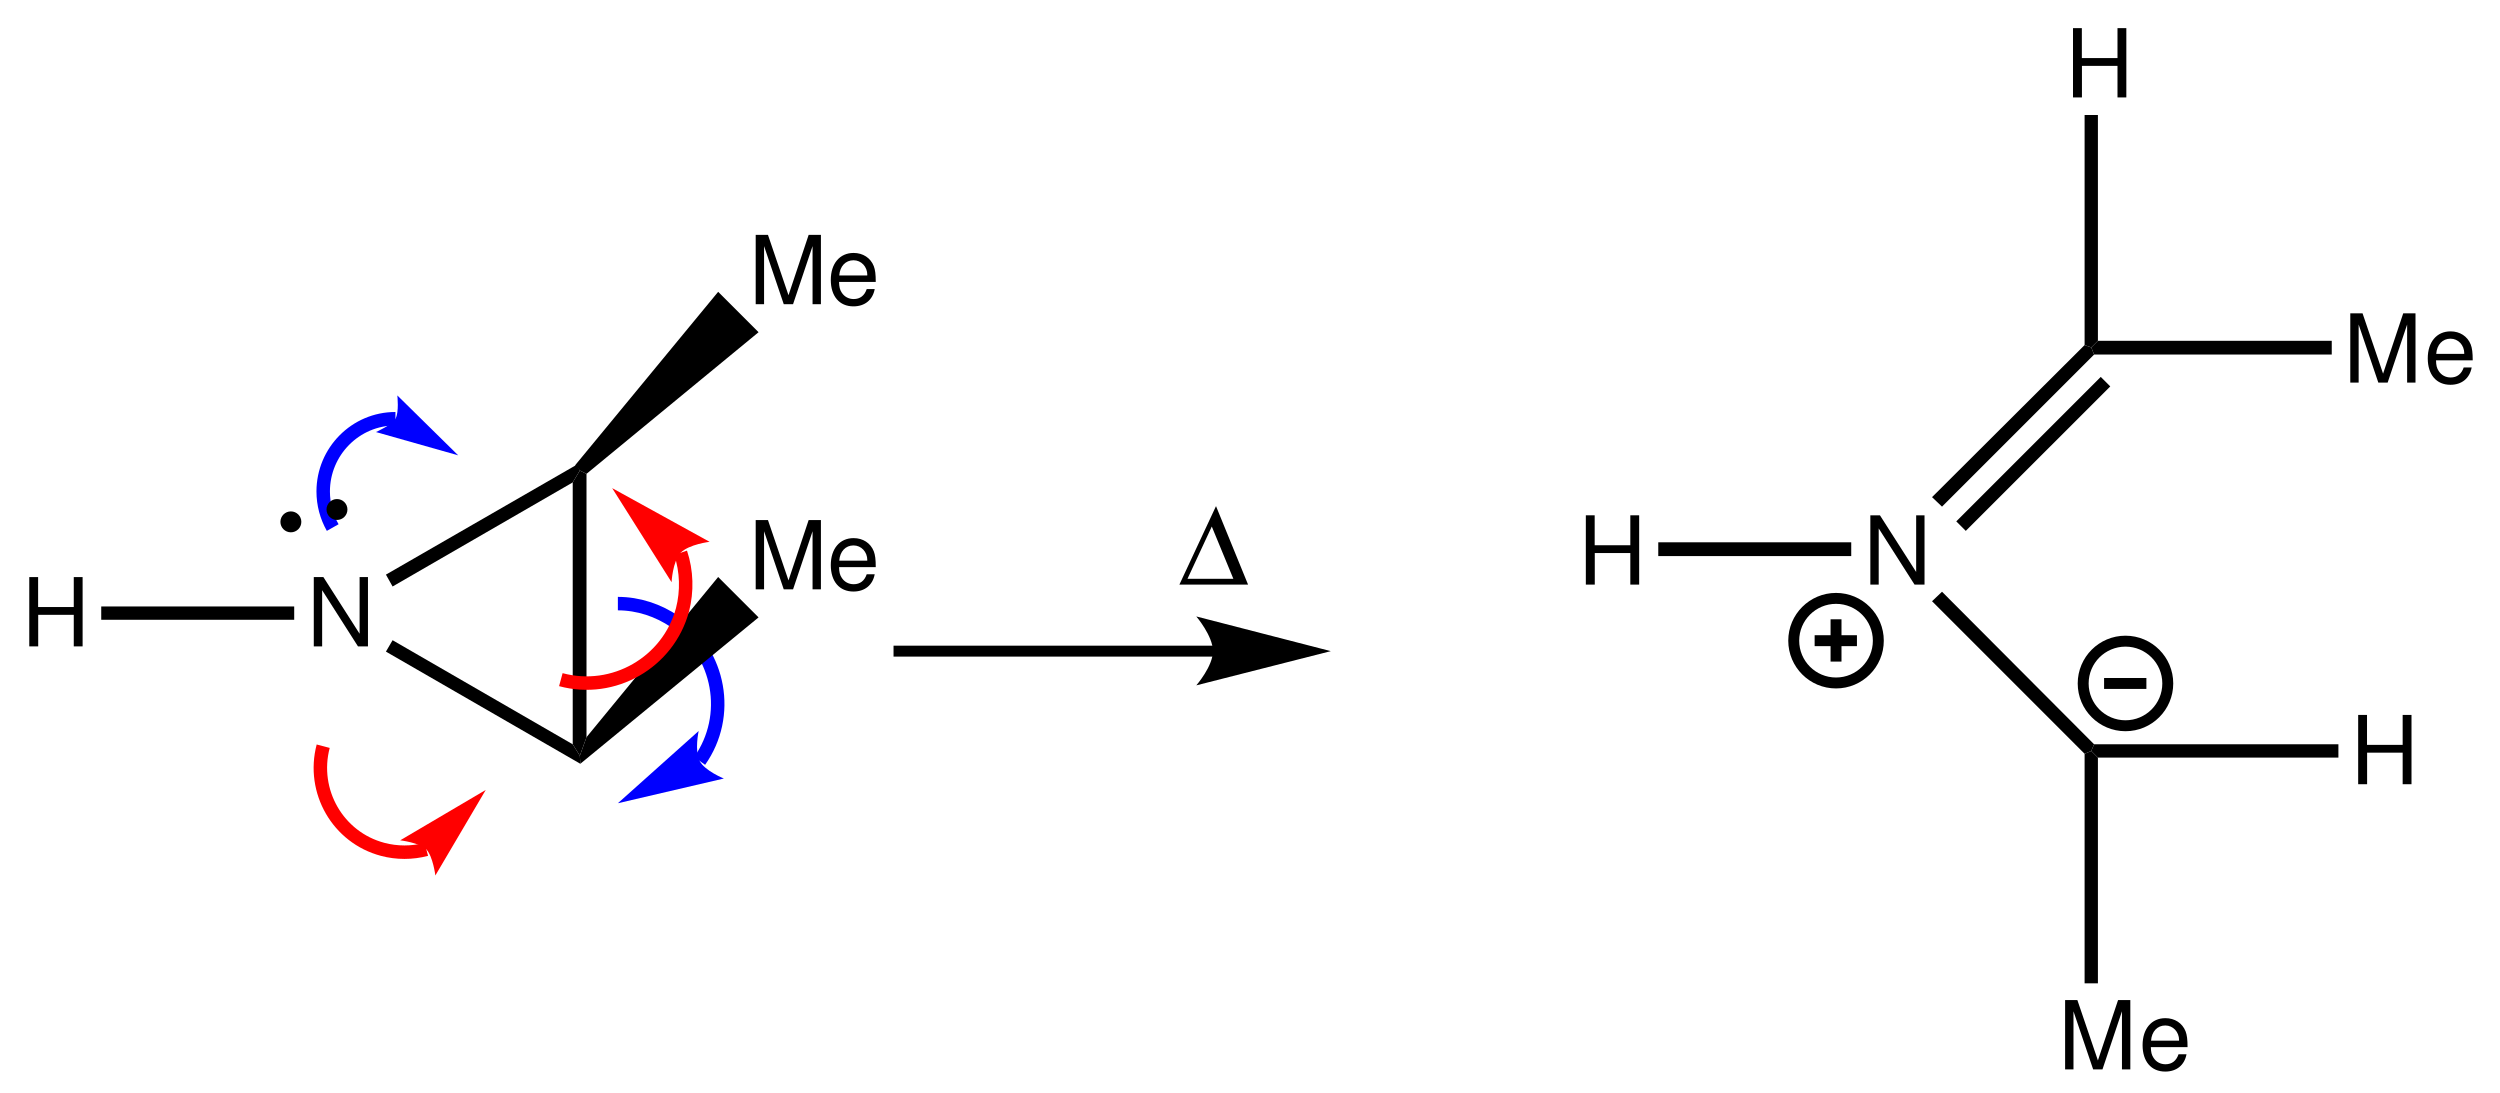 <?xml version="1.0" encoding="UTF-8"?>
<svg width="263pt" version="1.1" xmlns="http://www.w3.org/2000/svg" height="115pt" viewBox="0 0 263 115" xmlns:xlink="http://www.w3.org/1999/xlink">
 <defs>
  <clipPath id="Clip0">
   <path d="M0 0 L263 0 L263 115 L0 115 L0 0 Z" transform="translate(0, 0)"/>
  </clipPath>
 </defs>
 <g id="Background">
  <g id="Group1" clip-path="url(#Clip0)">
   <path style="fill:none;stroke:#0000ff; stroke-width:1.417; stroke-linecap:butt; stroke-linejoin:miter; stroke-dasharray:none;" d="M0 0 C2.15 0 4.25 0.7 6 1.9 C10.75 5.25 11.95 11.8 8.6 16.55 " transform="translate(65, 63.5)"/>
   <path style="fill:#0000ff; fill-rule:nonzero;stroke:none;" d="M0 7.6 L11.15 5 C11.15 5 9.15 4.199 8.6 3.149 C8.05 2.05 8.5 0 8.5 0 L0 7.6 " transform="translate(65, 76.9)"/>
   <path style="fill:#000000; fill-rule:evenodd;stroke:none;" d="M5.7 0 L4.82 0 L4.82 5.96 L1.01 0 L0 0 L0 7.29 L0.88 7.29 L0.88 1.38 L4.65 7.29 L5.7 7.29 L5.7 0 Z" transform="translate(33.01, 60.71)"/>
   <path style="fill:#000000; fill-rule:nonzero;stroke:none;" d="M19.65 10.95 L20.4 12.15 L20.45 13 L0 1.2 L0.7 0 L19.65 10.95 Z" transform="translate(40.6, 67.35)"/>
   <path style="fill:#000000; fill-rule:nonzero;stroke:none;" d="M0 1.25 L0.75 0 L1.45 0.35 L1.45 28.05 L0.75 30 L0 28.8 L0 1.25 Z" transform="translate(60.25, 49.5)"/>
   <path style="fill:#000000; fill-rule:nonzero;stroke:none;" d="M0.7 12.8 L0 11.55 L20.051 0 L20.4 0.6 L19.65 1.85 L0.7 12.8 Z" transform="translate(40.6, 48.9)"/>
   <path style="fill:none;stroke:#000000; stroke-width:1.15; stroke-linecap:butt; stroke-linejoin:miter; stroke-dasharray:none;" d="M33.65 0 L0 0 " transform="translate(94, 68.5)"/>
   <path style="fill:#000000; fill-rule:nonzero;stroke:none;" d="M14.15 3.65 L0 0 C0 0 1.75 2.051 1.75 3.65 C1.75 5.25 0 7.25 0 7.25 L14.15 3.65 " transform="translate(125.85, 64.85)"/>
   <path style="fill:#000000; fill-rule:evenodd;stroke:none;" d="M3.93 7.29 L5.981 1.18 L5.981 7.29 L6.86 7.29 L6.86 0 L5.57 0 L3.45 6.35 L1.29 0 L0 0 L0 7.29 L0.88 7.29 L0.88 1.18 L2.95 7.29 L3.93 7.29 Z" transform="translate(79.5, 24.71)"/>
   <path style="fill:#000000; fill-rule:evenodd;stroke:none;" d="M4.729 3.05 C4.729 2.25 4.67 1.77 4.519 1.38 C4.18 0.519 3.38 0 2.399 0 C0.939 0 0 1.12 0 2.84 C0 4.559 0.909 5.62 2.38 5.62 C3.58 5.62 4.409 4.939 4.619 3.8 L3.779 3.8 C3.55 4.489 3.08 4.85 2.409 4.85 C1.88 4.85 1.43 4.609 1.149 4.17 C0.949 3.87 0.88 3.569 0.869 3.05 L4.729 3.05 Z M0.89 2.37 C0.96 1.399 1.55 0.769 2.39 0.769 C3.21 0.769 3.84 1.449 3.84 2.309 C3.84 2.33 3.84 2.35 3.83 2.37 L0.89 2.37 Z" transform="translate(87.4, 26.61)"/>
   <path style="fill:#000000; fill-rule:nonzero;stroke:none;" d="M15.05 0 L19.3 4.25 L1.2 19.149 L0.5 18.8 L0 18.25 L15.05 0 Z" transform="translate(60.5, 30.7)"/>
   <path style="fill:#000000; fill-rule:evenodd;stroke:none;" d="M3.93 7.29 L5.981 1.18 L5.981 7.29 L6.86 7.29 L6.86 0 L5.57 0 L3.45 6.35 L1.29 0 L0 0 L0 7.29 L0.88 7.29 L0.88 1.18 L2.95 7.29 L3.93 7.29 Z" transform="translate(79.5, 54.71)"/>
   <path style="fill:#000000; fill-rule:evenodd;stroke:none;" d="M4.729 3.05 C4.729 2.25 4.67 1.77 4.519 1.38 C4.18 0.519 3.38 0 2.399 0 C0.939 0 0 1.12 0 2.84 C0 4.559 0.909 5.62 2.38 5.62 C3.58 5.62 4.409 4.939 4.619 3.8 L3.779 3.8 C3.55 4.489 3.08 4.85 2.409 4.85 C1.88 4.85 1.43 4.609 1.149 4.17 C0.949 3.87 0.88 3.569 0.869 3.05 L4.729 3.05 Z M0.89 2.37 C0.96 1.399 1.55 0.769 2.39 0.769 C3.21 0.769 3.84 1.449 3.84 2.309 C3.84 2.33 3.84 2.35 3.83 2.37 L0.89 2.37 Z" transform="translate(87.4, 56.61)"/>
   <path style="fill:#000000; fill-rule:nonzero;stroke:none;" d="M14.55 0 L18.8 4.25 L0.05 19.649 L0 18.8 L0.7 16.85 L14.55 0 Z" transform="translate(61, 60.7)"/>
   <path style="fill:#000000; fill-rule:evenodd;stroke:none;" d="M4.68 3.97 L4.68 7.29 L5.61 7.29 L5.61 0 L4.68 0 L4.68 3.15 L0.93 3.15 L0.93 0 L0 0 L0 7.29 L0.939 7.29 L0.939 3.97 L4.68 3.97 Z" transform="translate(3.08, 60.71)"/>
   <path style="fill:#000000; fill-rule:nonzero;stroke:none;" d="M0 1.4 L0 0 L20.3 0 L20.3 1.4 L0 1.4 Z" transform="translate(10.65, 63.8)"/>
   <path style="fill:none;stroke:#0000ff; stroke-width:1.417; stroke-linecap:butt; stroke-linejoin:miter; stroke-dasharray:none;" d="M1 11.45 C0.35 10.3 0 9 0 7.65 C0 3.45 3.4 0 7.6 0 " transform="translate(34, 44.05)"/>
   <path style="fill:#0000ff; fill-rule:nonzero;stroke:none;" d="M8.65 6.301 L2.25 0 C2.25 0 2.45 1.801 2.05 2.45 C1.7 3.101 0 3.851 0 3.851 L8.65 6.301 " transform="translate(39.55, 41.6)"/>
   <path style="fill:none;stroke:#ff0000; stroke-width:1.417; stroke-linecap:butt; stroke-linejoin:miter; stroke-dasharray:none;" d="M12.1 10.85 C10.6 11.25 9 11.25 7.5 10.85 C2.8 9.6 0 4.75 1.25 0 " transform="translate(32.75, 78.5)"/>
   <path style="fill:#ff0000; fill-rule:nonzero;stroke:none;" d="M9 0 L0 5.301 C0 5.301 2.051 5.551 2.75 6.25 C3.45 7 3.7 9 3.7 9 L9 0 " transform="translate(42.1, 83.1)"/>
   <path style="fill:none;stroke:#ff0000; stroke-width:1.417; stroke-linecap:butt; stroke-linejoin:miter; stroke-dasharray:none;" d="M12.6 0 C13.25 1.949 13.3 4.05 12.8 6 C11.3 11.55 5.55 14.85 0 13.35 " transform="translate(59, 58.15)"/>
   <path style="fill:#ff0000; fill-rule:nonzero;stroke:none;" d="M0 0 L6.25 9.9 C6.25 9.9 6.35 7.75 7.199 6.801 C8.1 5.9 10.25 5.65 10.25 5.65 L0 0 " transform="translate(64.4, 51.35)"/>
   <path style="fill:#000000; fill-rule:evenodd;stroke:none;" d="M5.7 0 L4.82 0 L4.82 5.96 L1.01 0 L0 0 L0 7.29 L0.88 7.29 L0.88 1.38 L4.65 7.29 L5.7 7.29 L5.7 0 Z" transform="translate(196.76, 54.21)"/>
   <path style="fill:#000000; fill-rule:nonzero;stroke:none;" d="M1.05 17 L0 16 L16.05 0 L16.75 0.25 L17.05 1 L1.05 17 Z" transform="translate(203.25, 36.3)"/>
   <path style="fill:#000000; fill-rule:nonzero;stroke:none;" d="M1 16.199 L0 15.199 L15.2 0 L16.2 1 L1 16.199 Z" transform="translate(205.8, 39.65)"/>
   <path style="fill:#000000; fill-rule:nonzero;stroke:none;" d="M17.05 16.05 L16.75 16.75 L16.05 17.05 L0 1 L1.05 0 L17.05 16.05 Z" transform="translate(203.25, 62.25)"/>
   <path style="fill:#000000; fill-rule:evenodd;stroke:none;" d="M4.68 3.97 L4.68 7.29 L5.61 7.29 L5.61 0 L4.68 0 L4.68 3.15 L0.93 3.15 L0.93 0 L0 0 L0 7.29 L0.94 7.29 L0.94 3.97 L4.68 3.97 Z" transform="translate(218.08, 2.96)"/>
   <path style="fill:#000000; fill-rule:nonzero;stroke:none;" d="M0 0 L1.4 0 L1.4 23.75 L0.7 24.45 L0 24.2 L0 0 Z" transform="translate(219.3, 12.1)"/>
   <path style="fill:#000000; fill-rule:evenodd;stroke:none;" d="M3.93 7.29 L5.98 1.18 L5.98 7.29 L6.86 7.29 L6.86 0 L5.57 0 L3.45 6.35 L1.29 0 L0 0 L0 7.29 L0.88 7.29 L0.88 1.18 L2.95 7.29 L3.93 7.29 Z" transform="translate(247.25, 32.96)"/>
   <path style="fill:#000000; fill-rule:evenodd;stroke:none;" d="M4.73 3.05 C4.73 2.25 4.67 1.77 4.52 1.38 C4.18 0.519 3.38 0 2.4 0 C0.94 0 0 1.12 0 2.84 C0 4.559 0.91 5.62 2.38 5.62 C3.58 5.62 4.41 4.939 4.62 3.8 L3.78 3.8 C3.55 4.489 3.08 4.85 2.41 4.85 C1.88 4.85 1.43 4.609 1.15 4.17 C0.95 3.87 0.88 3.569 0.87 3.05 L4.73 3.05 Z M0.89 2.37 C0.96 1.399 1.55 0.769 2.39 0.769 C3.21 0.769 3.84 1.449 3.84 2.309 C3.84 2.33 3.84 2.35 3.83 2.37 L0.89 2.37 Z" transform="translate(255.4, 34.86)"/>
   <path style="fill:#000000; fill-rule:nonzero;stroke:none;" d="M25.3 0 L25.3 1.45 L0.3 1.45 L0 0.7 L0.7 0 L25.3 0 Z" transform="translate(220, 35.85)"/>
   <path style="fill:#000000; fill-rule:evenodd;stroke:none;" d="M4.68 3.97 L4.68 7.29 L5.61 7.29 L5.61 0 L4.68 0 L4.68 3.15 L0.93 3.15 L0.93 0 L0 0 L0 7.29 L0.94 7.29 L0.94 3.97 L4.68 3.97 Z" transform="translate(248.08, 75.21)"/>
   <path style="fill:#000000; fill-rule:nonzero;stroke:none;" d="M26 0 L26 1.4 L0.7 1.4 L0 0.7 L0.3 0 L26 0 Z" transform="translate(220, 78.3)"/>
   <path style="fill:#000000; fill-rule:evenodd;stroke:none;" d="M3.93 7.29 L5.98 1.18 L5.98 7.29 L6.86 7.29 L6.86 0 L5.57 0 L3.45 6.35 L1.29 0 L0 0 L0 7.29 L0.88 7.29 L0.88 1.18 L2.95 7.29 L3.93 7.29 Z" transform="translate(217.25, 105.21)"/>
   <path style="fill:#000000; fill-rule:evenodd;stroke:none;" d="M4.73 3.05 C4.73 2.25 4.67 1.77 4.52 1.38 C4.18 0.52 3.38 0 2.4 0 C0.94 0 0 1.12 0 2.84 C0 4.56 0.91 5.62 2.38 5.62 C3.58 5.62 4.41 4.94 4.62 3.8 L3.78 3.8 C3.55 4.49 3.08 4.85 2.41 4.85 C1.88 4.85 1.43 4.61 1.15 4.17 C0.95 3.87 0.88 3.57 0.87 3.05 L4.73 3.05 Z M0.89 2.37 C0.96 1.4 1.55 0.77 2.39 0.77 C3.21 0.77 3.84 1.45 3.84 2.31 C3.84 2.33 3.84 2.35 3.83 2.37 L0.89 2.37 Z" transform="translate(225.4, 107.11)"/>
   <path style="fill:#000000; fill-rule:nonzero;stroke:none;" d="M1.4 24.45 L0 24.45 L0 0.3 L0.7 0 L1.4 0.7 L1.4 24.45 Z" transform="translate(219.3, 79)"/>
   <path style="fill:#000000; fill-rule:evenodd;stroke:none;" d="M4.68 3.97 L4.68 7.29 L5.61 7.29 L5.61 0 L4.68 0 L4.68 3.15 L0.93 3.15 L0.93 0 L0 0 L0 7.29 L0.94 7.29 L0.94 3.97 L4.68 3.97 Z" transform="translate(166.83, 54.21)"/>
   <path style="fill:#000000; fill-rule:nonzero;stroke:none;" d="M0 1.45 L0 0 L20.3 0 L20.3 1.45 L0 1.45 Z" transform="translate(174.45, 57.05)"/>
   <path style="fill:none;stroke:#000000; stroke-width:1.15; stroke-linecap:butt; stroke-linejoin:miter; stroke-dasharray:none;" d="M8.9 4.45 C8.9 6.907 6.907 8.899 4.45 8.899 C1.993 8.899 0 6.907 0 4.45 C0 1.993 1.993 0 4.45 0 C6.907 0 8.9 1.993 8.9 4.45 Z" transform="translate(188.7, 62.95)"/>
   <path style="fill:none;stroke:#000000; stroke-width:1.15; stroke-linecap:butt; stroke-linejoin:miter; stroke-dasharray:none;" d="M0 0 L4.45 0 " transform="translate(190.9, 67.4)"/>
   <path style="fill:none;stroke:#000000; stroke-width:1.15; stroke-linecap:butt; stroke-linejoin:miter; stroke-dasharray:none;" d="M0 0 L0 4.449 " transform="translate(193.15, 65.15)"/>
   <path style="fill:none;stroke:#000000; stroke-width:1.15; stroke-linecap:butt; stroke-linejoin:miter; stroke-dasharray:none;" d="M8.9 4.45 C8.9 6.907 6.907 8.899 4.45 8.899 C1.993 8.899 0 6.907 0 4.45 C0 1.993 1.993 0 4.45 0 C6.907 0 8.9 1.993 8.9 4.45 Z" transform="translate(219.15, 67.45)"/>
   <path style="fill:none;stroke:#000000; stroke-width:1.15; stroke-linecap:butt; stroke-linejoin:miter; stroke-dasharray:none;" d="M0 0 L4.45 0 " transform="translate(221.35, 71.9)"/>
   <path style="fill:#000000; fill-rule:evenodd;stroke:none;" d="M0 8.256 L7.224 8.256 L3.852 0 L0 8.256 Z M0.852 7.644 L3.408 2.147 L5.676 7.644 L0.852 7.644 Z" transform="translate(124.072, 53.244)"/>
   <path style="fill:#000000; fill-rule:nonzero;stroke:none;" d="M2.2 1.1 C2.2 1.707 1.708 2.2 1.101 2.2 C0.493 2.2 0 1.707 0 1.1 C0 0.492 0.493 0 1.101 0 C1.708 0 2.2 0.492 2.2 1.1 Z" transform="translate(34.35, 52.5)"/>
   <path style="fill:#000000; fill-rule:nonzero;stroke:none;" d="M2.2 1.101 C2.2 1.708 1.707 2.2 1.1 2.2 C0.492 2.2 0 1.708 0 1.101 C0 0.493 0.492 0 1.1 0 C1.707 0 2.2 0.493 2.2 1.101 Z" transform="translate(29.5, 53.8)"/>
  </g>
 </g>
</svg>
